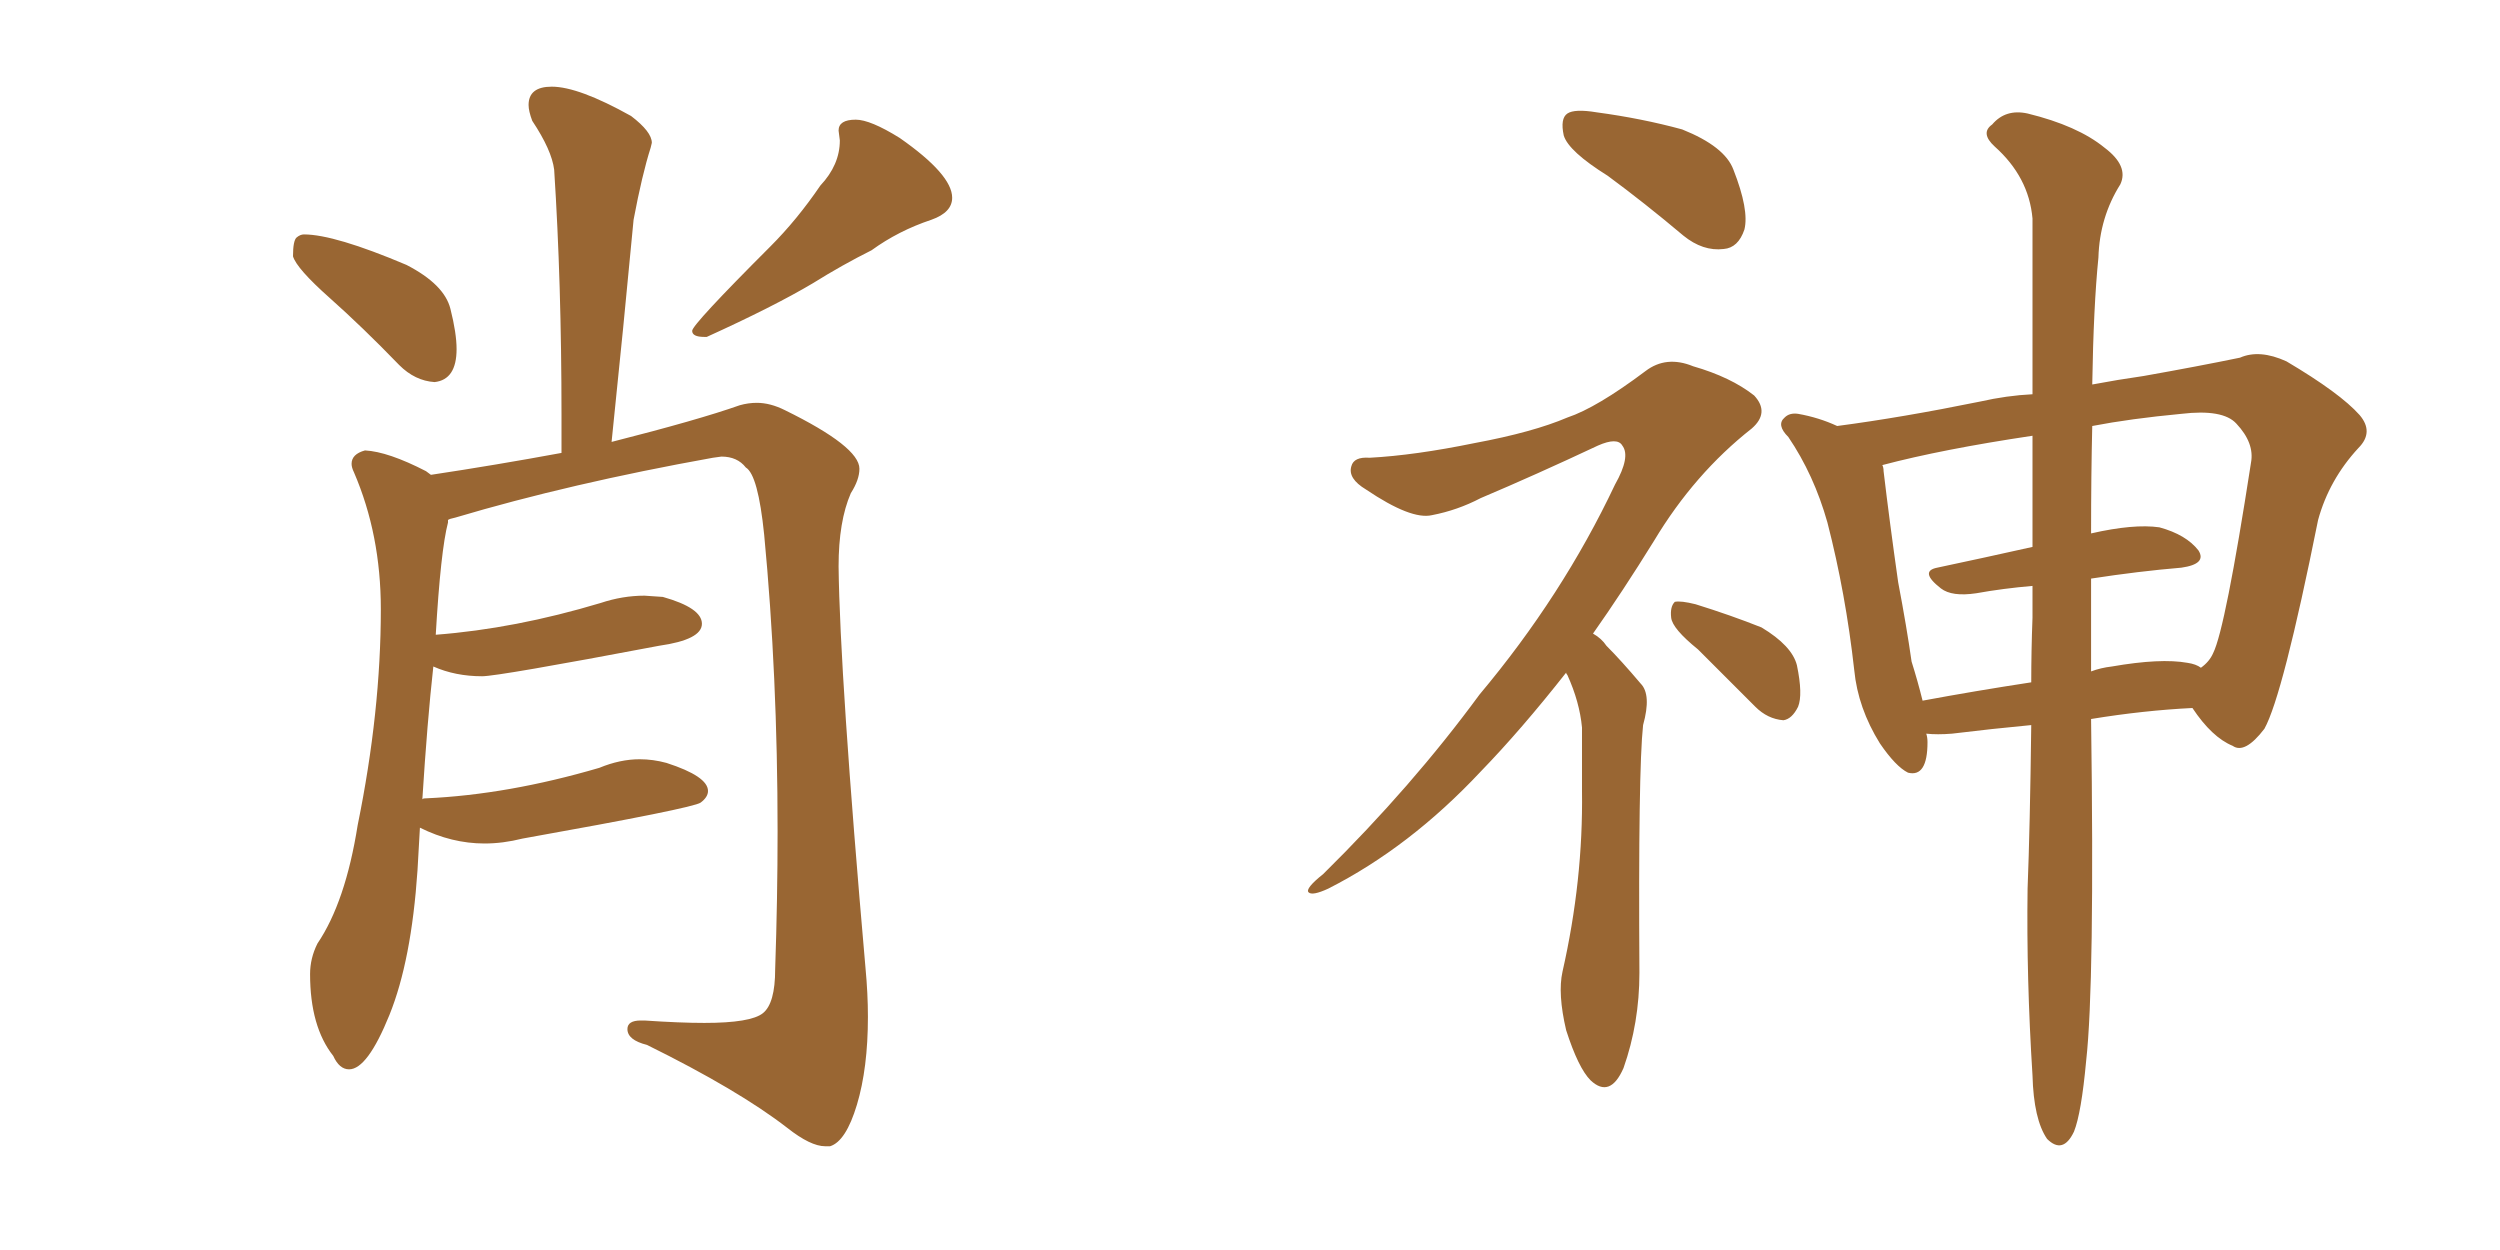<svg xmlns="http://www.w3.org/2000/svg" xmlns:xlink="http://www.w3.org/1999/xlink" width="300" height="150"><path fill="#996633" padding="10" d="M52.15 45.85L52.15 45.85Q54.79 45.56 54.79 41.89L54.79 41.89Q54.79 39.99 54.05 37.06Q53.32 34.13 48.78 31.79L48.78 31.79Q40.14 28.13 36.47 28.13L36.47 28.13Q36.04 28.13 35.60 28.49Q35.16 28.86 35.16 30.76L35.16 30.76Q35.60 32.23 39.55 35.74Q43.51 39.26 47.90 43.80L47.90 43.80Q49.80 45.70 52.15 45.85ZM84.52 40.43L84.81 40.43Q92.87 36.77 97.56 33.98L97.56 33.98Q101.07 31.79 104.59 30.03L104.59 30.03Q107.81 27.69 111.77 26.37L111.77 26.37Q114.26 25.49 114.26 23.73L114.26 23.73Q114.26 20.95 107.96 16.55L107.96 16.55Q104.44 14.36 102.69 14.36L102.69 14.36Q100.63 14.36 100.63 15.67L100.63 15.67L100.78 16.85Q100.78 19.78 98.44 22.27L98.44 22.27Q95.65 26.37 92.43 29.59L92.43 29.59Q83.06 38.96 83.06 39.70L83.06 39.70Q83.06 40.43 84.52 40.43L84.52 40.43ZM99.02 137.55L99.61 137.55Q101.51 136.96 102.83 132.57Q104.15 128.17 104.15 122.02L104.15 122.02Q104.15 119.24 103.86 116.16L103.86 116.16Q100.78 81.01 100.63 67.97L100.63 67.97Q100.63 62.55 102.10 59.18L102.10 59.18Q103.13 57.57 103.13 56.25L103.13 56.25Q103.13 53.61 94.19 49.22L94.19 49.22Q92.43 48.34 90.82 48.34L90.82 48.34Q89.79 48.34 88.77 48.63L88.77 48.63Q83.79 50.39 73.39 53.03L73.39 53.03Q74.85 38.96 76.03 26.37L76.03 26.37Q77.05 20.95 78.08 17.72L78.08 17.72L78.22 17.14Q78.22 15.82 75.73 13.92L75.73 13.92Q69.43 10.40 66.21 10.40L66.21 10.40Q63.43 10.40 63.43 12.60L63.43 12.60Q63.43 13.33 63.87 14.50L63.87 14.50Q66.21 18.02 66.50 20.36L66.50 20.36Q67.38 33.98 67.38 49.80L67.38 49.80L67.38 54.35Q59.47 55.81 51.71 56.98L51.71 56.98L51.12 56.54Q46.58 54.20 43.80 54.05L43.80 54.05Q42.19 54.49 42.19 55.66L42.19 55.66Q42.19 56.10 42.48 56.69L42.48 56.69Q45.70 64.16 45.70 73.10L45.70 73.10Q45.70 85.40 42.92 99.02L42.92 99.02Q41.46 108.25 38.09 113.23L38.09 113.23Q37.21 114.99 37.21 116.89L37.21 116.89Q37.21 123.19 39.99 126.71L39.99 126.71Q40.72 128.32 41.89 128.32L41.89 128.32Q44.09 128.32 46.73 121.80Q49.37 115.28 50.10 104.44L50.10 104.44L50.39 99.32Q54.20 101.22 58.15 101.22L58.15 101.22Q60.35 101.22 62.70 100.63L62.70 100.63Q83.20 96.97 84.08 96.31Q84.96 95.65 84.96 94.92L84.96 94.92Q84.96 93.16 79.98 91.55L79.98 91.55Q78.37 91.11 76.76 91.11L76.76 91.11Q74.41 91.11 71.92 92.14L71.92 92.14Q60.94 95.36 51.12 95.80L51.12 95.80Q50.68 95.80 50.68 95.95L50.68 95.95Q51.27 86.57 52.00 79.98L52.00 79.98Q54.64 81.15 57.86 81.15L57.86 81.15Q59.77 81.15 79.10 77.49L79.10 77.49Q84.23 76.76 84.23 74.85L84.23 74.85Q84.23 72.95 79.54 71.63L79.54 71.63L77.34 71.48Q74.71 71.48 72.07 72.36L72.07 72.36Q61.82 75.44 52.29 76.17L52.29 76.17Q52.88 66.06 53.76 62.70L53.76 62.70L53.76 62.40Q53.91 62.26 54.64 62.11L54.64 62.11Q68.41 58.01 85.55 54.93L85.55 54.93L86.57 54.79Q88.48 54.79 89.50 56.10L89.50 56.10Q90.97 56.98 91.70 64.16L91.70 64.16Q93.31 81.01 93.31 99.76L93.31 99.76Q93.31 107.81 93.02 116.31L93.02 116.31Q93.02 120.41 91.55 121.58Q90.09 122.75 84.52 122.75L84.52 122.75Q81.59 122.75 77.34 122.46L77.34 122.46L76.90 122.46Q75.29 122.46 75.29 123.49L75.29 123.49Q75.29 124.80 77.64 125.39L77.64 125.39Q88.62 130.81 94.48 135.35L94.48 135.35Q97.27 137.55 99.02 137.55L99.02 137.55ZM192.92 21.09L192.92 21.09Q188.23 18.16 187.65 16.26L187.65 16.26Q187.21 14.21 188.09 13.62L188.09 13.62Q188.96 13.04 191.60 13.48L191.60 13.48Q197.02 14.21 201.86 15.53L201.86 15.53Q206.98 17.58 208.01 20.36L208.01 20.36Q209.91 25.20 209.33 27.54L209.33 27.54Q208.59 29.74 206.84 29.88L206.84 29.88Q204.35 30.18 202.00 28.27L202.00 28.27Q197.31 24.32 192.92 21.09ZM187.94 80.71L187.94 80.71Q182.52 87.60 177.69 92.58L177.69 92.58Q169.19 101.66 159.38 106.64L159.38 106.64Q157.47 107.52 157.03 107.08L157.03 107.08Q156.59 106.64 158.79 104.88L158.79 104.88Q169.48 94.34 177.54 83.35L177.54 83.35Q187.50 71.48 193.80 58.15L193.80 58.15Q195.70 54.79 194.68 53.47L194.68 53.47Q194.09 52.44 191.75 53.47L191.75 53.47Q184.28 56.98 177.69 59.77L177.69 59.77Q174.90 61.23 171.83 61.82L171.83 61.82Q169.34 62.40 163.92 58.74L163.92 58.74Q161.72 57.42 162.16 55.96L162.16 55.96Q162.45 54.79 164.36 54.93L164.36 54.93Q169.78 54.64 176.95 53.17L176.95 53.17Q183.98 51.86 188.09 50.10L188.09 50.10Q191.60 48.93 197.46 44.53L197.46 44.53Q199.95 42.63 203.17 43.95L203.17 43.95Q207.71 45.26 210.50 47.46L210.50 47.46Q212.40 49.51 210.21 51.42L210.21 51.42Q203.32 56.84 198.49 64.89L198.49 64.89Q194.68 71.04 191.16 76.03L191.16 76.03Q192.19 76.61 192.77 77.49L192.77 77.49Q194.53 79.25 196.88 82.03L196.88 82.03Q198.19 83.35 197.17 87.01L197.17 87.01Q196.58 92.43 196.73 116.75L196.73 116.75Q196.73 122.75 194.82 128.17L194.82 128.17Q193.21 131.84 190.87 129.64L190.87 129.64Q189.40 128.17 187.94 123.63L187.94 123.63Q186.91 119.24 187.50 116.60L187.50 116.60Q189.99 105.62 189.84 94.92L189.84 94.92Q189.84 91.26 189.84 87.30L189.84 87.30Q189.55 84.23 188.09 81.01L188.09 81.01Q187.94 80.86 187.94 80.71ZM203.76 77.93L203.76 77.93Q200.68 75.44 200.54 74.12L200.54 74.12Q200.39 72.80 200.98 72.22L200.98 72.22Q201.71 72.07 203.47 72.51L203.47 72.51Q207.71 73.83 211.38 75.29L211.38 75.29Q215.04 77.49 215.63 79.83L215.63 79.83Q216.36 83.35 215.77 84.81L215.77 84.81Q215.04 86.28 214.01 86.43L214.01 86.43Q212.11 86.28 210.64 84.81L210.64 84.81Q206.98 81.15 203.76 77.93ZM243.75 87.01L243.75 87.01Q239.06 87.45 234.23 88.04L234.23 88.04Q232.47 88.18 231.15 88.04L231.15 88.04Q231.30 88.48 231.30 89.06L231.30 89.06Q231.30 93.31 228.96 92.72L228.96 92.72Q227.49 91.99 225.59 89.21L225.59 89.21Q222.95 84.96 222.51 80.42L222.51 80.42Q221.48 71.19 219.29 62.70L219.29 62.70Q217.68 56.98 214.60 52.44L214.60 52.44Q213.13 50.98 214.16 50.10L214.16 50.10Q214.75 49.51 215.77 49.66L215.77 49.66Q218.26 50.10 220.46 51.12L220.46 51.12Q228.22 50.10 237.60 48.19L237.60 48.19Q240.82 47.46 243.90 47.31L243.90 47.31Q243.90 34.28 243.90 26.22L243.90 26.22Q243.46 21.24 239.36 17.58L239.36 17.58Q237.60 15.97 239.06 14.94L239.06 14.94Q240.67 13.04 243.31 13.62L243.31 13.62Q249.32 15.09 252.54 17.72L252.54 17.72Q255.47 19.92 254.44 22.12L254.44 22.12Q251.95 26.07 251.81 30.91L251.81 30.91Q251.22 36.77 251.07 46.14L251.07 46.14Q254.15 45.56 257.23 45.12L257.23 45.12Q263.82 43.95 268.80 42.92L268.80 42.92Q271.14 41.89 274.37 43.36L274.37 43.36Q280.81 47.17 283.15 49.80L283.15 49.80Q284.91 51.86 283.01 53.76L283.01 53.76Q279.49 57.57 278.17 62.40L278.17 62.40L278.17 62.40Q273.93 83.50 271.73 87.45L271.73 87.45Q269.38 90.53 267.92 89.50L267.92 89.50Q265.43 88.48 263.09 84.96L263.09 84.96Q257.23 85.25 250.93 86.28L250.93 86.28Q251.37 118.07 250.34 127.29L250.34 127.29Q249.76 133.59 248.88 135.79L248.88 135.79Q247.56 138.57 245.65 136.67L245.65 136.67Q244.04 134.33 243.90 129.05L243.90 129.05Q243.16 117.33 243.31 106.64L243.31 106.64Q243.60 99.32 243.75 87.01ZM250.93 69.43L250.93 69.43Q250.93 74.71 250.93 80.57L250.93 80.57Q252.10 80.13 253.42 79.98L253.42 79.98Q259.28 78.96 262.50 79.54L262.50 79.54Q263.53 79.69 264.11 80.13L264.11 80.13Q265.14 79.39 265.58 78.37L265.58 78.37Q267.04 75.44 270.12 55.52L270.12 55.52Q270.56 53.17 268.36 50.83L268.36 50.83Q266.75 49.07 261.77 49.66L261.77 49.66Q255.62 50.24 251.07 51.12L251.07 51.12Q250.93 56.98 250.93 64.01L250.93 64.01Q256.05 62.84 259.13 63.28L259.13 63.28Q262.35 64.16 263.82 66.06L263.82 66.06Q264.84 67.68 261.77 68.12L261.77 68.12Q256.64 68.55 250.93 69.43ZM243.90 65.63L243.90 65.63L243.90 65.63Q243.90 58.45 243.90 52.29L243.90 52.29Q233.06 53.91 225.88 55.81L225.88 55.81Q226.03 56.10 226.03 56.54L226.03 56.54Q226.76 62.70 227.78 69.87L227.78 69.87Q228.81 75.29 229.39 79.39L229.39 79.39Q230.13 81.74 230.71 84.08L230.71 84.08Q237.01 82.91 243.75 81.88L243.75 81.88Q243.75 78.08 243.90 74.12L243.90 74.12Q243.90 72.07 243.90 70.31L243.90 70.31Q240.38 70.61 237.16 71.19L237.16 71.19Q234.23 71.63 232.91 70.61L232.91 70.61Q230.27 68.55 232.47 68.12L232.47 68.12Q238.04 66.94 243.90 65.63Z"/></svg>